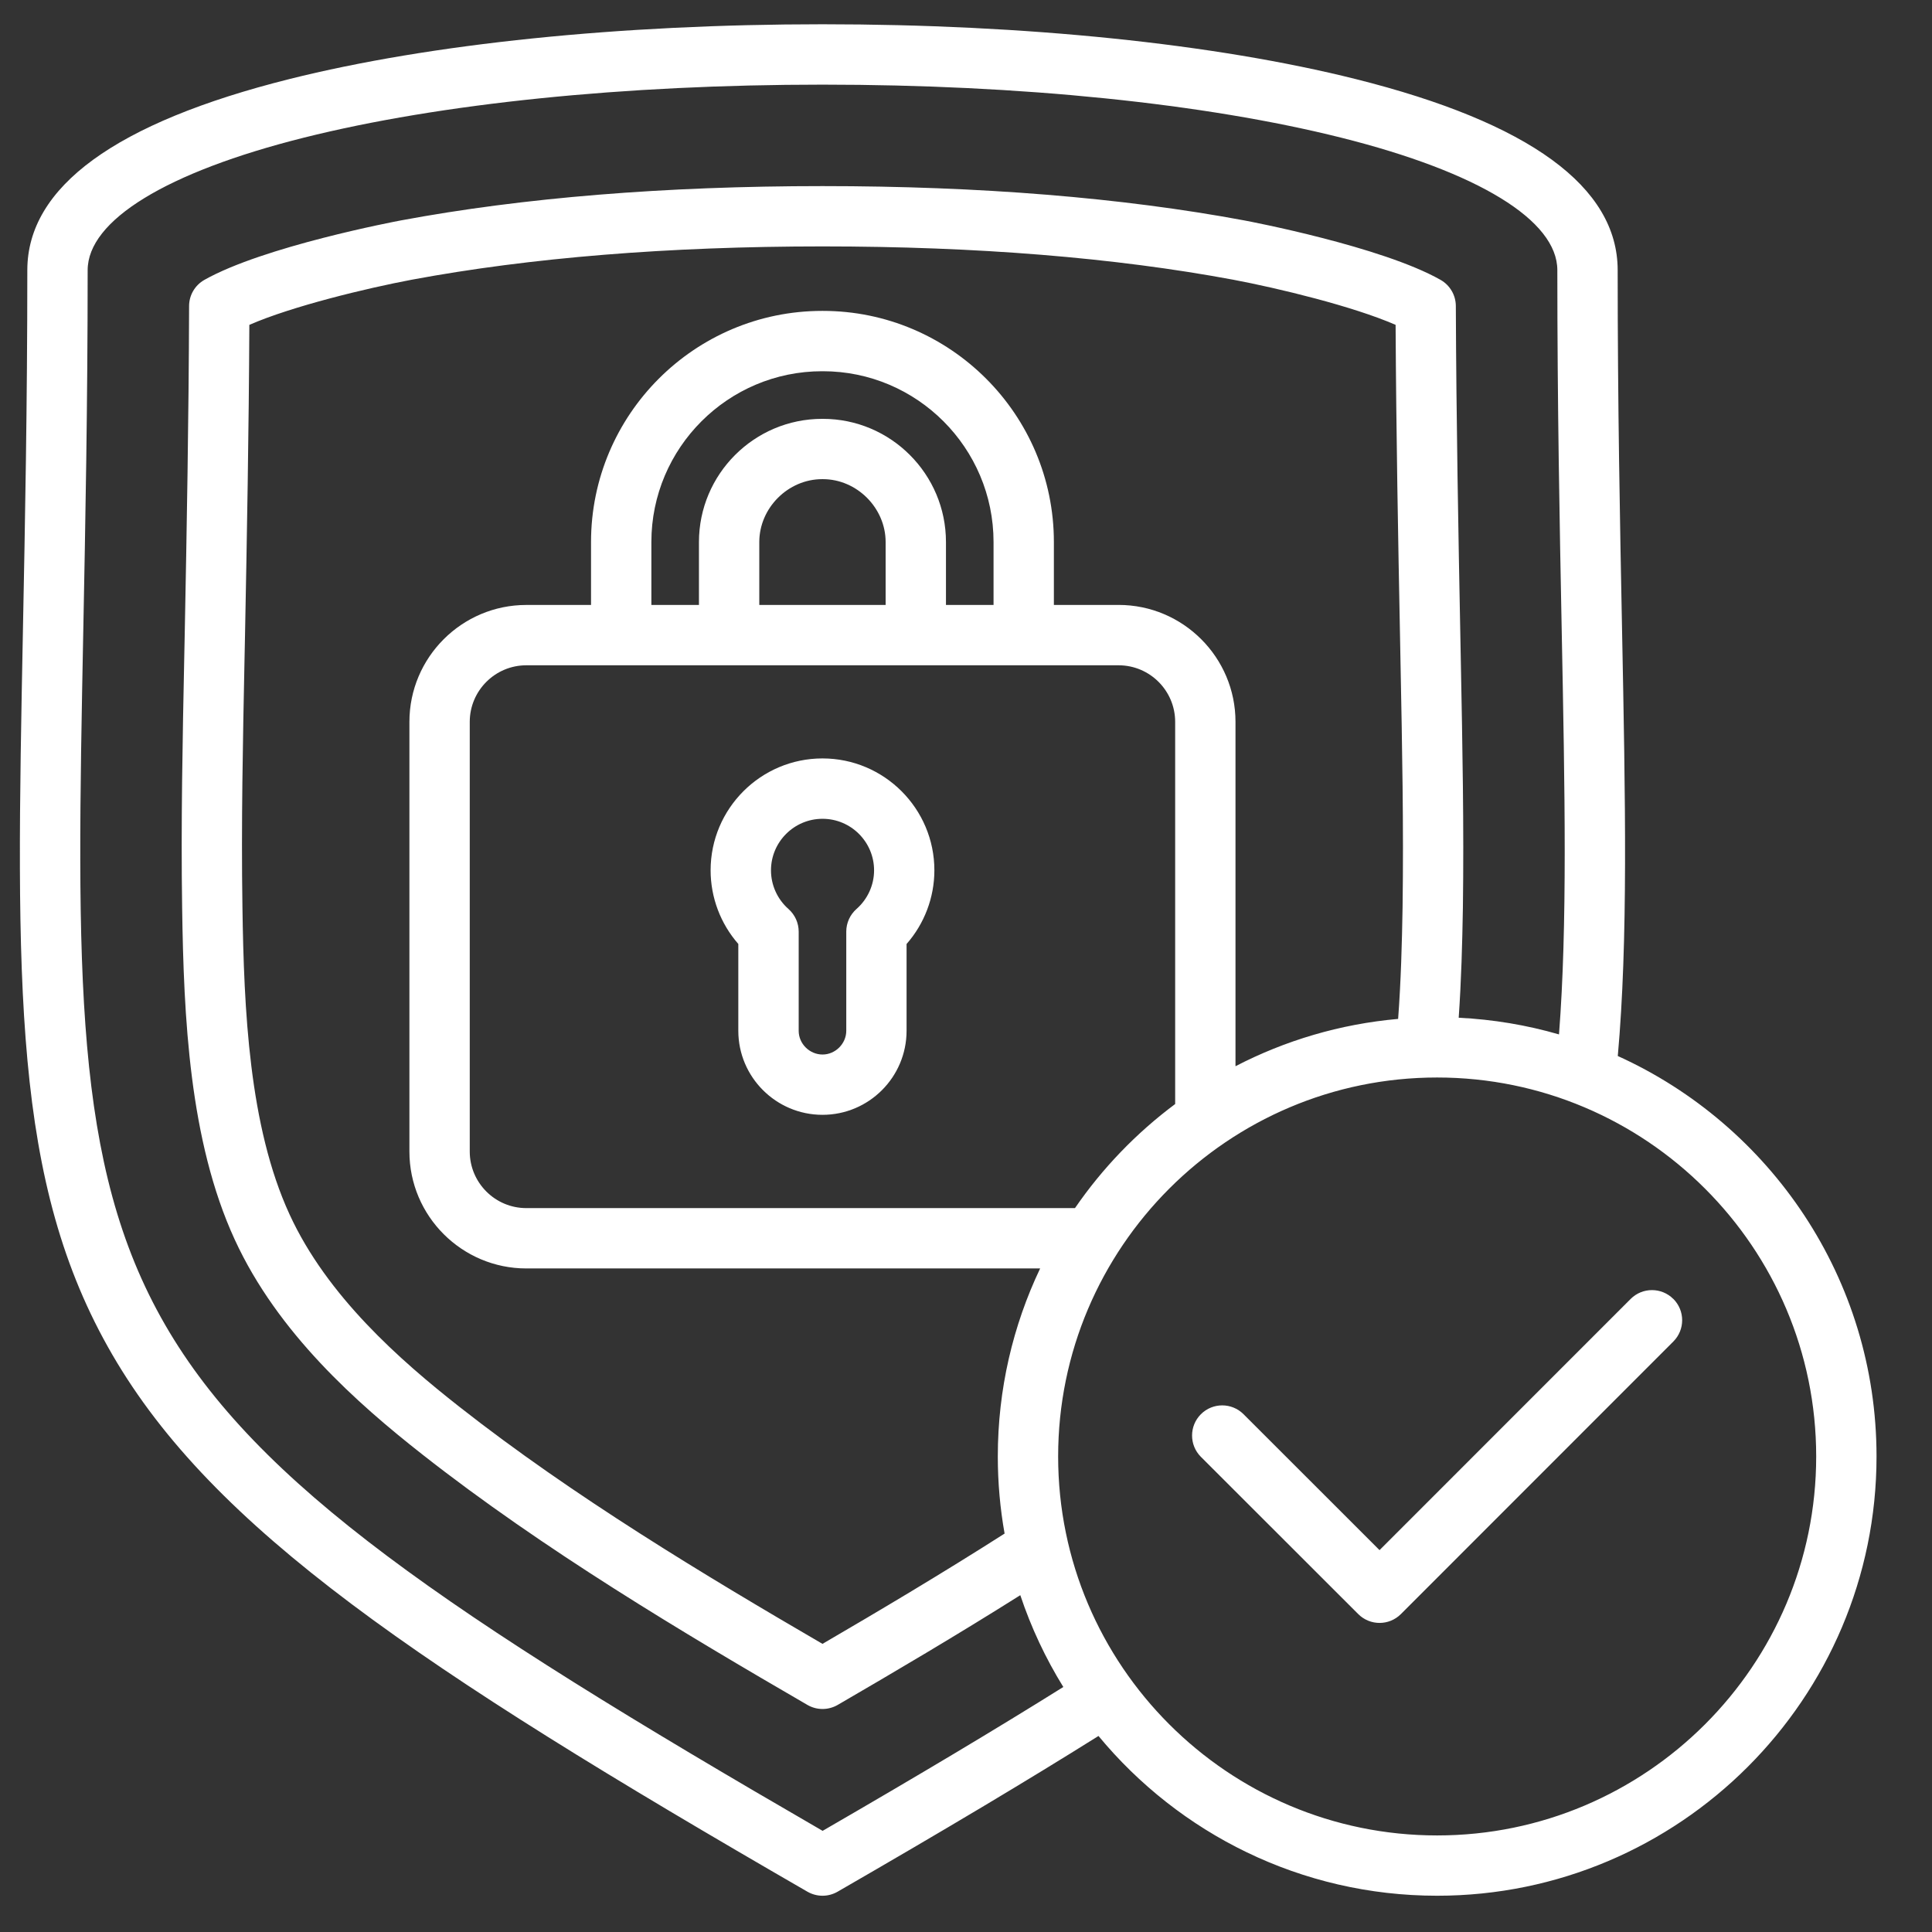 <?xml version="1.0" encoding="UTF-8"?>
<svg id="Layer_1" xmlns="http://www.w3.org/2000/svg" version="1.1" viewBox="0 0 512 512">
  <rect x="0" y="0" width="512" height="512" fill="#333333" stroke="none"/>
  <!-- Generator: Adobe Illustrator 29.5.1, SVG Export Plug-In . SVG Version: 2.1.0 Build 141)  -->
  <defs>
    <style>
      .st0 {
        fill: #fff;
      }
    </style>
  </defs>
  <path class="st0" d="M217.97,200.99c-16.35,0-29.65,13.3-29.65,29.65,0,7.22,2.64,14.15,7.34,19.52v23c0,12.29,10.01,22.28,22.31,22.28s22.28-9.99,22.28-22.28v-22.99c4.72-5.38,7.37-12.32,7.37-19.53,0-16.35-13.3-29.65-29.65-29.65h0ZM226.98,240.89c-1.72,1.52-2.71,3.7-2.71,6v26.28c0,3.41-2.88,6.29-6.29,6.29s-6.32-2.82-6.32-6.29v-26.28c0-2.3-.99-4.48-2.71-6-2.94-2.59-4.63-6.33-4.63-10.24,0-7.53,6.13-13.66,13.66-13.66s13.66,6.13,13.66,13.66c0,3.9-1.7,7.64-4.66,10.24ZM428.73,279.86c2.74-30.58,2.02-67.53,1.12-113.57-.54-27.63-1.15-58.95-1.15-94.7,0-22.05-23.35-39.09-69.4-50.63-37.39-9.37-87.58-14.53-141.32-14.53s-103.94,5.16-141.32,14.53C30.6,32.51,7.24,49.54,7.24,71.59c0,35.77-.61,67.09-1.15,94.73-1.85,94.78-2.87,146.99,23.69,192.7,26.73,46.02,80.69,82.56,184.2,142.3,1.24.71,2.62,1.07,4,1.07s2.76-.36,3.99-1.07c28.16-16.24,50.34-29.48,69.14-41.27,21.37,25.84,53.67,42.34,89.74,42.34,64.21,0,116.45-52.23,116.45-116.42,0-47.14-28.17-87.83-68.58-106.12h0ZM217.98,485.18C18.13,369.55,18.51,349.36,22.08,166.64c.54-27.71,1.15-59.12,1.15-95.04,0-13.19,20.89-25.99,57.3-35.12,36.15-9.06,84.96-14.05,137.44-14.05s101.28,4.99,137.44,14.05c36.42,9.13,57.3,21.93,57.3,35.12,0,35.91.61,67.31,1.15,95.01.85,43.38,1.53,78.6-.71,107.52-8.5-2.46-17.4-3.97-26.58-4.42.69-9.91.95-19.76,1.11-29.11.3-21.49-.12-43.32-.53-64.42l-.15-7.96c-.51-26.33-1.07-56.94-1.19-87.13-.01-2.87-1.56-5.51-4.06-6.93-15.58-8.82-50.52-15.47-52.02-15.75-32.4-6.03-70-9.09-111.76-9.09s-79.39,3.06-111.77,9.1c-1.48.28-36.36,6.9-52.03,15.75-2.5,1.41-4.06,4.06-4.06,6.94-.09,29.88-.62,59.42-1.16,87.11l-.12,5.84c-.44,21.81-.9,44.35-.56,66.56.42,28.79,1.88,61.7,13.94,87.89,11.4,24.8,32.53,43.43,49.66,56.89,32.16,25.28,69.56,47.54,102.1,66.42,1.24.72,2.63,1.08,4.01,1.08s2.77-.36,4.02-1.08c14.75-8.57,31.66-18.53,48.39-29.08,2.87,8.6,6.71,16.75,11.4,24.33-17.55,10.98-38.11,23.27-63.8,38.13h0ZM284.88,320.16h-145.4c-8.27,0-14.99-6.73-14.99-14.99v-113.87c0-8.27,6.73-14.99,14.99-14.99h156.96c8.27,0,14.99,6.73,14.99,14.99v101.28c-10.29,7.67-19.27,16.99-26.55,27.58h0ZM263.3,160.32h-12.61v-16.67c0-18.01-14.64-32.65-32.63-32.65h-.17c-18.01,0-32.66,14.65-32.66,32.65v16.67h-12.61v-16.67c0-24.96,20.31-45.27,45.27-45.27h.17c24.95,0,45.24,20.31,45.24,45.27v16.67h0ZM201.22,160.32v-16.67c0-9.04,7.63-16.67,16.67-16.67h.17c9.02,0,16.64,7.63,16.64,16.67v16.67h-33.48ZM296.44,160.32h-17.15v-16.67c0-33.78-27.47-61.26-61.23-61.26h-.17c-33.78,0-61.26,27.48-61.26,61.26v16.67h-17.15c-17.08,0-30.98,13.9-30.98,30.98v113.87c0,17.08,13.9,30.98,30.98,30.98h136.17c-7.19,15.11-11.22,32.01-11.22,49.83,0,6.97.62,13.8,1.8,20.43-16.43,10.49-33.3,20.51-48.26,29.23-31.1-18.1-66.18-39.21-96.23-62.83-15.72-12.35-35.05-29.31-45.01-51-10.75-23.36-12.08-54.29-12.48-81.45-.34-21.92.12-44.32.56-65.99l.12-5.85c.51-26.24,1.02-54.12,1.15-82.43,11.33-4.95,31.17-9.73,43.07-11.97,31.41-5.85,68.03-8.82,108.83-8.82s77.4,2.97,108.81,8.82c11.93,2.25,31.77,7.04,43.06,11.97.15,28.68.68,57.48,1.17,82.43l.15,7.96c.41,20.97.83,42.66.53,63.86-.16,9.55-.43,19.65-1.18,29.68-15.42,1.36-29.99,5.74-43.1,12.54v-91.27c0-17.08-13.9-30.98-30.98-30.98h0ZM380.85,486.41c-55.38,0-100.43-45.05-100.43-100.43s45.05-100.43,100.43-100.43,100.46,45.05,100.46,100.43-45.07,100.43-100.46,100.43ZM443.45,344.22c3.12,3.12,3.12,8.18,0,11.3l-72.2,72.23c-1.56,1.56-3.61,2.34-5.65,2.34s-4.09-.78-5.65-2.34l-41.7-41.67c-3.12-3.12-3.12-8.18,0-11.3,3.12-3.12,8.18-3.12,11.3,0l36.04,36.02,66.55-66.57c3.12-3.12,8.18-3.12,11.3,0h0Z"/>
</svg>
